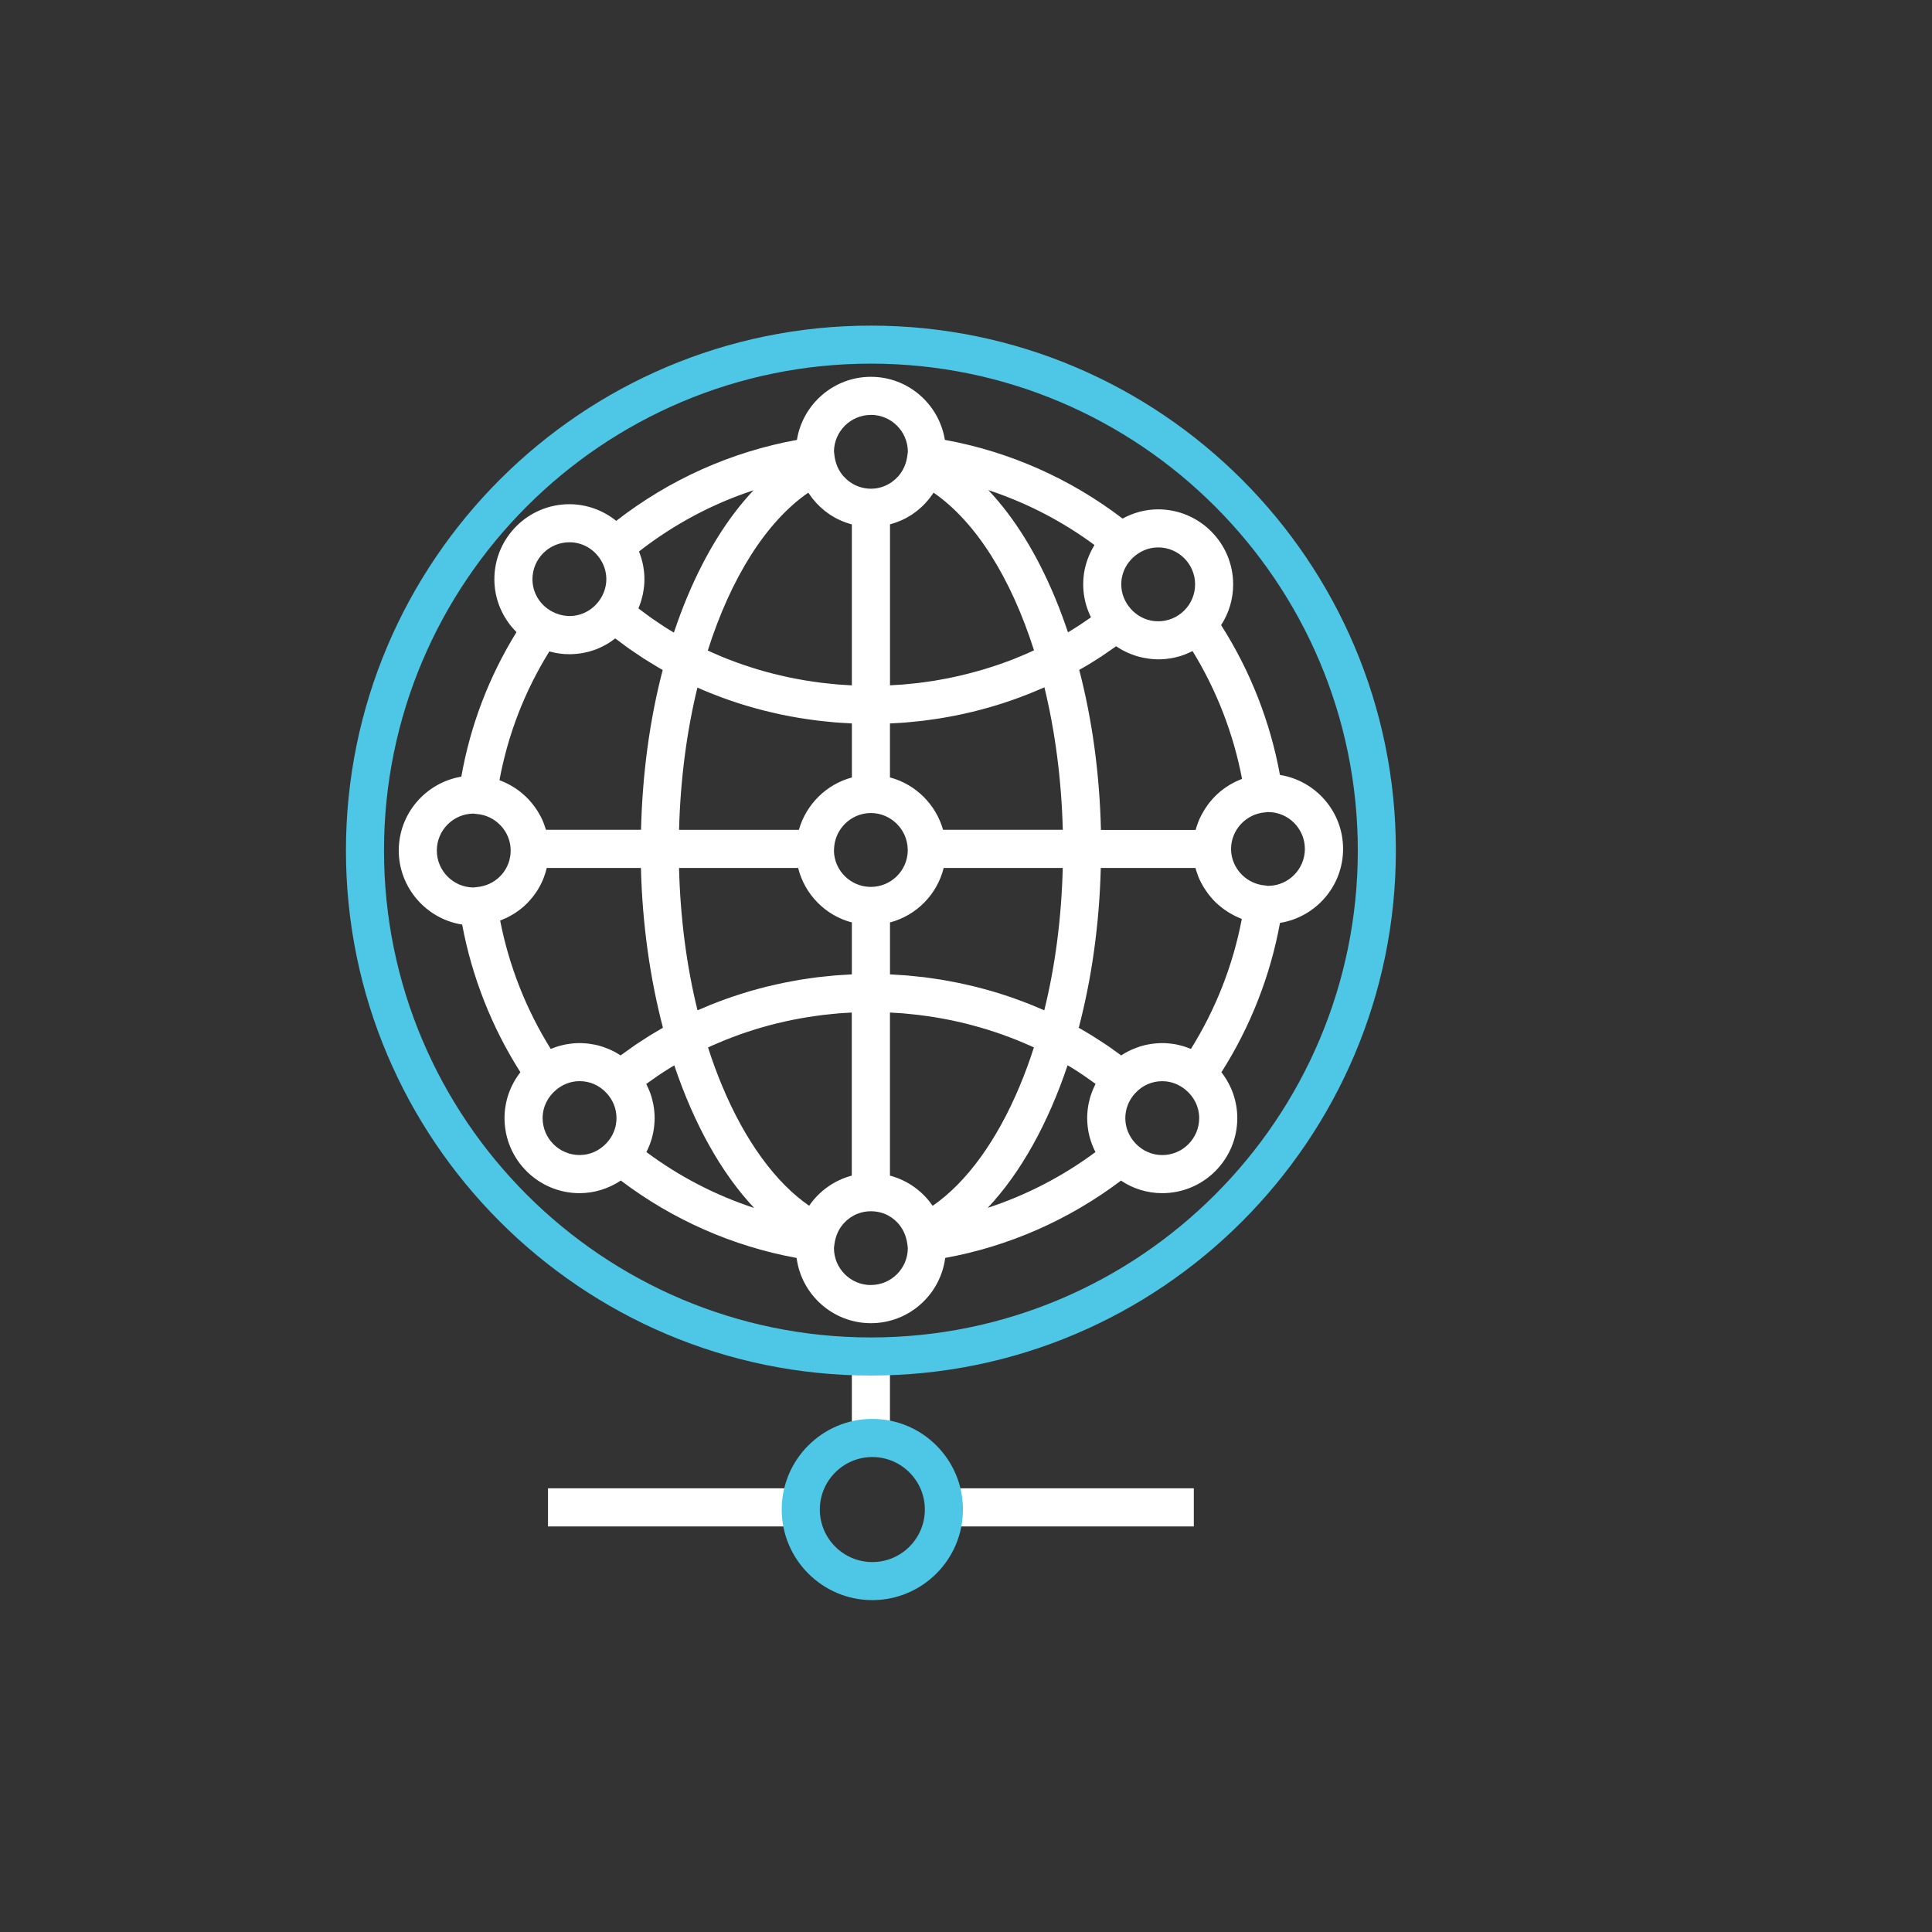 <?xml version="1.0" encoding="UTF-8"?> <svg xmlns="http://www.w3.org/2000/svg" id="Layer_1" viewBox="0 0 500 500"><rect x="0" y="0" width="500" height="500" fill="#333333" stroke="none"/><defs><style> .cls-1 { fill: #fff; } .cls-2 { fill: #4dc7e5; } </style></defs><path class="cls-1" d="M220.46,372.15h9.86v-22.6h-9.86v22.6ZM141.82,395.04h64.68v-9.86h-64.68v9.86ZM244.28,395.04h64.68v-9.86h-64.68v9.86ZM331.25,200.56c-2.5-13.74-7.7-27.01-15.23-38.78,2.03-3.11,3.12-6.74,3.12-10.54,0-10.71-8.71-19.42-19.42-19.42-3.22,0-6.37.84-9.2,2.39-13.53-10.35-29.29-17.33-45.99-20.37-1.49-9.23-9.5-16.32-19.14-16.32s-17.66,7.09-19.15,16.33c-17,3.08-33.01,10.26-46.76,20.95-3.41-2.75-7.68-4.31-12.12-4.31-10.71,0-19.42,8.71-19.42,19.42,0,5.18,2.11,10.09,5.73,13.68-7.13,11.55-11.92,24.1-14.28,37.41-9.17,1.54-16.19,9.52-16.19,19.12s7.13,17.71,16.41,19.16c2.52,13.53,7.67,26.6,15.07,38.22-2.65,3.37-4.11,7.52-4.11,11.87,0,10.71,8.71,19.42,19.42,19.42,3.81,0,7.53-1.17,10.68-3.27,13.41,10.16,28.99,17.02,45.49,20.04,1.25,9.51,9.39,16.88,19.23,16.88s17.99-7.37,19.23-16.89c16.46-3,32.04-9.85,45.49-20.01,3.14,2.1,6.81,3.25,10.68,3.25,10.71,0,19.42-8.71,19.42-19.42,0-4.35-1.47-8.49-4.11-11.87,7.49-11.75,12.67-24.97,15.16-38.65,9.24-1.49,16.33-9.49,16.33-19.15s-7.09-17.66-16.33-19.15ZM290.23,150.2c.05-.43.13-.86.24-1.27.39-1.54,1.16-2.96,2.29-4.16.24-.25.49-.5.76-.73,1.25-1.08,3.34-2.37,6.21-2.37,5.27,0,9.56,4.29,9.56,9.56,0,2.56-1,4.97-2.82,6.78-1.81,1.79-4.2,2.78-6.73,2.78-.34,0-.67-.02-1-.05-2.3-.24-4.42-1.33-6.05-3.12,0,0,0,0,0,0-1.62-1.79-2.51-4.05-2.51-6.38,0-.35.02-.69.06-1.03ZM285.18,169.78c.72-.48,1.43-.97,2.14-1.47.46-.32.94-.64,1.4-.97.04-.03.09-.06.13-.09.41.28.83.54,1.26.79.05.03.1.05.15.08.47.27.96.51,1.46.74.16.07.32.14.48.21.44.19.88.36,1.33.51.12.04.25.09.37.13.56.18,1.14.33,1.71.46.14.03.28.05.42.08.46.09.93.17,1.4.23.17.02.34.04.51.06.6.06,1.2.1,1.81.1s1.15-.03,1.72-.08c.11,0,.22-.02.33-.03.55-.06,1.09-.14,1.63-.24.1-.02.2-.04.3-.06.53-.11,1.05-.24,1.56-.39.04-.01.08-.02.11-.03.53-.16,1.06-.35,1.57-.56.1-.04.21-.08.31-.13.46-.19.91-.4,1.35-.62,6.22,10.12,10.59,21.4,12.81,33.07-.03.01-.06.02-.09.04-.12.04-.23.1-.34.14-.4.16-.8.33-1.19.52-.17.08-.33.17-.5.25-.33.17-.66.35-.98.54-.17.1-.33.2-.49.3-.33.21-.65.43-.96.65-.13.1-.27.19-.4.29-.88.66-1.69,1.4-2.44,2.2-.11.12-.21.24-.32.36-.26.29-.51.58-.75.89-.12.15-.23.3-.34.45-.22.3-.44.6-.64.92-.1.15-.2.3-.3.46-.23.36-.44.74-.64,1.11-.06.11-.12.21-.18.32-.25.49-.48.99-.69,1.5-.05.11-.08.23-.13.35-.15.4-.3.81-.43,1.22-.06.18-.1.36-.15.54-.01.05-.03.11-.05.16h-24.51c-.35-14.55-2.26-28.54-5.62-41.41.21-.12.41-.24.61-.35.55-.32,1.1-.63,1.65-.95.7-.42,1.39-.86,2.08-1.3.52-.33,1.04-.65,1.55-.98ZM283.24,141.06s-.05.09-.07.13c-.19.3-.36.61-.53.93-.02.04-.05.09-.07.13-.19.36-.37.72-.53,1.09-.05.1-.09.2-.13.3-.12.28-.23.55-.34.83-.05.12-.09.24-.13.36-.1.29-.2.59-.29.88-.03.09-.06.19-.09.28-.11.39-.21.78-.3,1.17-.02.08-.03.16-.05.24-.07.32-.12.64-.17.96-.02.13-.04.26-.05.39-.04.29-.07.58-.09.87-.01.12-.02.25-.03.37-.03.41-.04.81-.04,1.23,0,.54.03,1.07.07,1.6,0,.11.02.22.03.33.05.52.12,1.03.22,1.54.02.08.03.16.05.25.09.47.2.94.33,1.4.02.07.04.15.06.22.15.5.31.99.5,1.47.04.1.08.2.12.3.19.48.4.96.63,1.43-.6.42-1.21.84-1.82,1.25-.38.26-.75.52-1.14.77-.98.64-1.98,1.26-2.99,1.87-1.03-3.08-2.15-6.09-3.36-9-4.75-11.41-10.59-20.78-17.25-27.81,9.82,3.24,19.1,8.02,27.47,14.21ZM206.56,224.63c1.7,6.87,7.06,12.3,13.9,14.1v13.44c-.39.02-.78.05-1.18.07-1.01.05-2.02.11-3.03.19-.6.05-1.2.12-1.8.18-.91.09-1.82.17-2.72.28-.64.08-1.27.17-1.9.26-.86.12-1.72.24-2.58.38-.65.11-1.3.23-1.94.35-.83.15-1.66.3-2.49.47-.65.13-1.3.28-1.96.43-.81.18-1.62.37-2.43.56-.65.16-1.3.33-1.95.51-.8.21-1.59.43-2.38.66-.65.19-1.29.39-1.93.59-.78.24-1.56.49-2.33.75-.64.21-1.27.44-1.9.66-.77.27-1.53.56-2.29.85-.62.24-1.25.48-1.86.73-.76.31-1.51.62-2.25.95-.34.15-.69.28-1.03.43-2.83-11.49-4.45-23.91-4.78-36.84h30.82ZM175.74,214.77c.34-13.04,1.99-25.5,4.75-36.83.72.32,1.43.63,2.16.94.63.26,1.26.51,1.89.76.78.31,1.57.61,2.36.9.64.24,1.29.47,1.93.69.8.28,1.6.54,2.4.8.65.21,1.31.42,1.97.61.81.24,1.63.47,2.45.7.66.18,1.32.36,1.99.53.83.21,1.66.41,2.5.6.67.15,1.33.31,2,.45.85.18,1.71.34,2.57.5.66.12,1.32.25,1.99.36.88.15,1.77.27,2.66.4.65.09,1.3.19,1.95.27.93.12,1.87.21,2.81.3.62.06,1.23.13,1.85.19,1.04.09,2.08.14,3.13.2.46.03.91.07,1.37.09v13.98c-6.6,1.76-11.85,6.95-13.72,13.55h-31ZM215.83,220.21c.01-.14.02-.29.02-.42.1-5.17,4.37-9.38,9.53-9.38,5.16,0,9.43,4.21,9.53,9.34,0,.15,0,.3.02.45-.12,5.17-4.36,9.33-9.56,9.33-5.19,0-9.43-4.16-9.55-9.32ZM230.32,201.22v-13.99c.34-.02.68-.04,1.02-.06.99-.05,1.98-.1,2.96-.18.59-.05,1.17-.11,1.76-.17.89-.08,1.77-.17,2.65-.27.62-.07,1.24-.17,1.86-.25.84-.11,1.68-.23,2.52-.36.64-.1,1.27-.22,1.9-.33.81-.14,1.63-.29,2.43-.45.64-.13,1.28-.27,1.91-.41.79-.17,1.58-.35,2.37-.54.64-.15,1.28-.32,1.91-.49.77-.2,1.55-.41,2.32-.63.64-.18,1.27-.37,1.9-.56.76-.23,1.52-.47,2.27-.72.63-.21,1.25-.42,1.88-.64.75-.26,1.49-.53,2.23-.81.62-.23,1.23-.46,1.85-.71.73-.29,1.46-.59,2.19-.9.61-.25,1.21-.51,1.81-.77.08-.03.15-.06.23-.1,2.76,11.34,4.42,23.82,4.76,36.87h-30.99c-1.86-6.59-7.12-11.79-13.73-13.55ZM230.32,238.73c6.84-1.8,12.2-7.23,13.9-14.1h30.82c-.33,12.93-1.95,25.36-4.78,36.84-.34-.15-.7-.29-1.04-.44-.74-.32-1.48-.63-2.23-.94-.63-.25-1.25-.5-1.89-.74-.75-.29-1.51-.57-2.27-.84-.64-.23-1.28-.45-1.92-.67-.77-.26-1.54-.51-2.31-.75-.65-.2-1.3-.4-1.95-.59-.78-.23-1.57-.44-2.36-.65-.65-.17-1.31-.35-1.96-.51-.8-.2-1.61-.38-2.41-.56-.66-.15-1.31-.3-1.97-.43-.82-.17-1.65-.32-2.48-.47-.65-.12-1.3-.24-1.95-.35-.85-.14-1.71-.26-2.57-.38-.63-.09-1.27-.19-1.9-.26-.9-.11-1.81-.2-2.72-.28-.6-.06-1.2-.13-1.8-.18-1.01-.08-2.02-.13-3.03-.19-.39-.02-.78-.06-1.17-.07v-13.44ZM236.22,133.01c.29-.2.58-.41.86-.62.11-.09.23-.17.34-.26.32-.26.64-.53.94-.81.05-.04.09-.08.14-.12.35-.32.68-.66,1.01-1.01.09-.09.17-.19.25-.28.24-.27.47-.54.7-.83.09-.11.18-.23.27-.34.25-.32.48-.65.71-.99.04-.06.09-.13.13-.19.01-.02.03-.04.04-.06,11.01,7.6,20.07,22.22,25.99,40.8-.61.28-1.22.57-1.84.84-.53.23-1.06.45-1.59.67-.67.28-1.34.56-2.02.83-.55.21-1.1.42-1.65.62-.67.25-1.35.5-2.03.73-.56.19-1.13.38-1.7.56-.68.22-1.36.44-2.05.64-.57.17-1.15.34-1.73.5-.69.19-1.38.38-2.08.56-.58.15-1.16.3-1.74.44-.7.17-1.41.33-2.12.48-.58.13-1.16.25-1.75.37-.72.14-1.45.27-2.18.4-.58.1-1.15.21-1.73.3-.75.12-1.51.22-2.26.32-.56.08-1.12.16-1.69.22-.8.09-1.6.17-2.4.24-.53.05-1.06.11-1.59.15-.89.07-1.79.12-2.68.16-.15,0-.29.02-.44.02v-41.65c.44-.12.87-.25,1.3-.4.13-.05.26-.1.4-.14.33-.12.66-.25.98-.39.13-.06.27-.11.4-.17.39-.18.77-.37,1.15-.57.04-.02.09-.04.13-.07.42-.23.82-.48,1.22-.73.11-.07.22-.15.33-.22ZM225.39,107.37c5.24,0,9.5,4.23,9.56,9.45v.11c-.05.24-.08.48-.1.72,0,0,0,0,0,0,0,0,0,.01,0,.02-.04.44-.12.94-.28,1.57-.26,1.04-.68,2.01-1.24,2.87-.04.06-.08.12-.13.19-.1.14-.2.28-.3.42-.12.16-.24.31-.37.46-.04.05-.08.1-.12.14-.96,1.06-2.15,1.91-3.48,2.46-.03.01-.06.02-.09.04-.23.09-.46.17-.69.24-.05.02-.11.03-.16.05-.21.06-.43.11-.65.16-.07.02-.14.03-.21.05-.21.04-.43.07-.64.09-.08,0-.15.02-.23.03-.29.03-.58.04-.87.04s-.58-.02-.87-.04c-.07,0-.15-.02-.22-.03-.22-.03-.43-.05-.64-.1-.07-.01-.14-.03-.21-.04-.22-.05-.44-.1-.65-.16-.05-.02-.11-.03-.16-.05-.24-.07-.47-.15-.7-.24l-.08-.03c-1.33-.55-2.52-1.39-3.48-2.45-.06-.07-.11-.14-.17-.2-.11-.13-.22-.26-.32-.39-.12-.16-.24-.32-.35-.49-.03-.04-.05-.08-.08-.11-.56-.87-.99-1.85-1.25-2.9-.16-.63-.25-1.13-.28-1.59-.02-.24-.05-.47-.08-.7l-.02-.12c.06-5.22,4.32-9.46,9.56-9.46ZM209.18,127.49s.03.04.04.06c.04.07.09.13.14.2.22.33.46.66.7.98.09.12.18.23.27.35.22.28.45.55.69.82.09.1.17.2.26.29.32.35.66.69,1,1.01.05.04.1.09.15.13.3.28.61.54.93.8.11.09.23.18.35.27.28.21.56.42.85.62.11.08.22.15.33.23.4.26.8.5,1.22.73.04.02.09.04.13.07.37.2.76.39,1.14.57.13.06.27.12.4.17.32.14.65.27.98.39.13.05.26.1.4.14.43.15.86.28,1.3.4v41.65c-.27-.01-.53-.03-.8-.05-.96-.05-1.91-.1-2.86-.18-.56-.05-1.12-.11-1.68-.17-.85-.08-1.71-.17-2.56-.27-.59-.07-1.18-.17-1.77-.25-.81-.11-1.62-.23-2.42-.36-.61-.1-1.21-.22-1.81-.33-.78-.14-1.56-.29-2.33-.45-.61-.13-1.22-.27-1.82-.41-.76-.17-1.52-.35-2.27-.54-.61-.15-1.21-.32-1.81-.48-.74-.2-1.48-.41-2.22-.63-.6-.18-1.2-.37-1.79-.56-.73-.23-1.45-.47-2.17-.72-.59-.2-1.18-.41-1.77-.63-.71-.26-1.42-.54-2.13-.81-.58-.23-1.16-.46-1.73-.7-.7-.29-1.4-.6-2.09-.91-.42-.19-.83-.37-1.25-.57,5.91-18.6,14.98-33.23,26-40.85ZM165.29,157.27c.2-.48.38-.97.54-1.46.06-.19.11-.38.17-.56.11-.39.21-.77.3-1.16.05-.21.09-.41.13-.62.08-.4.14-.81.19-1.21.02-.19.05-.37.07-.56.06-.59.09-1.18.09-1.78s-.03-1.14-.08-1.71c-.02-.18-.04-.36-.06-.54-.05-.39-.1-.77-.17-1.15-.04-.2-.08-.41-.12-.61-.08-.36-.17-.73-.27-1.08-.05-.19-.1-.39-.16-.58-.13-.41-.27-.82-.43-1.22-.04-.1-.07-.21-.11-.31,8.96-7,18.99-12.34,29.64-15.84-6.66,7.04-12.5,16.4-17.25,27.81-1.22,2.92-2.33,5.94-3.37,9.03-.32-.19-.65-.39-.97-.59-.49-.3-.98-.59-1.46-.9-.7-.45-1.39-.92-2.08-1.4-.44-.3-.88-.58-1.31-.89-.79-.56-1.56-1.14-2.33-1.72-.32-.24-.64-.47-.96-.71-.02-.01-.03-.03-.05-.04.02-.06.04-.11.06-.17ZM147.36,140.34c3.08,0,5.89,1.46,7.73,3.99,1.2,1.66,1.83,3.58,1.83,5.57s-.68,4.03-1.98,5.73c0,0,0,0,0,0-1.96,2.59-5.01,3.98-8.14,3.78-1.35-.09-2.71-.48-4.01-1.19-.03-.02-.07-.03-.1-.05-3.06-1.74-4.89-4.83-4.89-8.27,0-5.27,4.29-9.56,9.56-9.56ZM142.16,168.58c.05.02.11.02.16.04.24.07.47.12.71.18.18.04.35.09.53.12.25.05.51.09.77.14.16.03.32.06.49.08.29.04.57.07.86.09.14.01.27.03.41.04.43.03.85.04,1.28.04.49,0,.97-.02,1.45-.06.13,0,.26-.02.39-.03.4-.04.8-.09,1.2-.15.08-.01.16-.02.25-.04.46-.08.92-.18,1.38-.29.12-.03.23-.06.34-.09.36-.1.73-.21,1.08-.32.11-.04.22-.07.33-.11.44-.15.87-.32,1.29-.51.09-.04.17-.08.26-.12.35-.16.69-.33,1.03-.51.12-.06.23-.12.35-.19.41-.23.81-.46,1.2-.72.03-.02.07-.05.1-.07.36-.24.71-.49,1.05-.76.05-.04.11-.07.16-.11.01,0,.02.01.03.02.23.18.48.35.72.53.96.73,1.93,1.46,2.91,2.15.44.31.89.6,1.33.9.8.55,1.6,1.09,2.41,1.62.51.33,1.03.64,1.55.96.77.47,1.53.95,2.31,1.4.34.2.68.39,1.02.58-3.36,12.85-5.26,26.83-5.61,41.36h-24.61c-.03-.11-.07-.22-.1-.34-.12-.39-.26-.78-.41-1.17-.05-.14-.1-.27-.15-.41-.21-.51-.43-1-.68-1.48-.07-.14-.15-.27-.23-.41-.19-.34-.38-.68-.58-1.01-.12-.19-.24-.36-.36-.54-.18-.27-.37-.54-.57-.81-.14-.19-.28-.37-.43-.55-.2-.25-.41-.49-.62-.73-.15-.17-.3-.35-.46-.52-.25-.26-.51-.51-.78-.76-.25-.23-.5-.46-.76-.68-.27-.23-.54-.45-.82-.66-.21-.16-.44-.31-.66-.47-.22-.15-.45-.31-.68-.45-.24-.15-.48-.3-.73-.44-.23-.13-.45-.25-.69-.37-.26-.13-.51-.27-.77-.39-.24-.11-.49-.21-.74-.32-.26-.11-.52-.22-.78-.32-.01,0-.02,0-.03-.01,2.2-11.86,6.53-23.04,12.93-33.35ZM124.32,229.46c-.3.05-.61.09-.92.12-.24.02-.49.05-.73.08l-.15.02c-5.23-.05-9.47-4.32-9.47-9.56s4.22-9.49,9.43-9.56h.05c.25.04.5.07.74.09,4.99.35,8.89,4.51,8.89,9.47,0,4.67-3.32,8.53-7.86,9.34ZM159.38,291.13c-.33,1.73-1.16,3.36-2.41,4.7-1.85,2-4.33,3.09-6.98,3.09-5.27,0-9.56-4.29-9.56-9.56,0-2.87,1.33-5.57,3.64-7.42,1.22-.98,3.24-2.14,5.92-2.14s5.1,1.08,6.94,3.04c0,0,0,0,0,0,1.69,1.79,2.62,4.11,2.62,6.52,0,.59-.06,1.18-.17,1.76ZM164.38,270.46c-.76.52-1.5,1.05-2.24,1.59-.44.32-.9.63-1.34.96-.06.05-.13.09-.19.13-.39-.26-.78-.5-1.19-.73,0,0,0,0,0,0-.51-.29-1.04-.54-1.57-.78-.15-.07-.29-.13-.44-.19-.43-.18-.87-.34-1.31-.49-.12-.04-.24-.09-.37-.13-.55-.17-1.11-.32-1.68-.44-.13-.03-.26-.05-.38-.07-.46-.09-.93-.16-1.4-.22-.16-.02-.33-.04-.49-.05-.59-.05-1.18-.09-1.79-.09s-1.2.03-1.8.09c-.19.02-.38.05-.57.07-.4.05-.8.11-1.2.18-.22.04-.44.09-.65.14-.37.08-.73.18-1.09.28-.22.06-.43.13-.65.2-.37.12-.73.26-1.09.4-.14.05-.28.09-.41.15-6.34-10.16-10.81-21.49-13.09-33.22.04-.01.07-.03.1-.04.14-.05.27-.11.4-.17.38-.15.76-.31,1.13-.49.17-.08.34-.17.52-.26.33-.17.65-.34.96-.53.17-.1.34-.2.5-.3.32-.2.64-.42.95-.64.13-.1.27-.19.4-.29.43-.33.86-.67,1.26-1.03.02-.02.03-.03.05-.05.38-.35.75-.71,1.1-1.09.12-.12.23-.25.34-.38.25-.28.49-.57.73-.86.12-.15.24-.3.35-.46.22-.29.43-.59.63-.9.1-.15.2-.31.3-.46.22-.36.43-.73.63-1.11.06-.11.12-.21.17-.32.25-.49.47-.99.67-1.5.05-.12.09-.25.14-.37.15-.39.29-.79.41-1.19.06-.18.1-.37.15-.56.06-.2.12-.4.17-.61h24.37c.37,14.63,2.37,28.63,5.7,41.35-.64.36-1.27.74-1.9,1.12-.54.32-1.09.64-1.62.97-.74.46-1.46.93-2.18,1.4-.5.33-1.01.65-1.51.99ZM167.28,298.15s.02-.04.03-.05c.03-.05.05-.11.08-.16.22-.44.42-.88.6-1.33.04-.1.09-.2.13-.31.19-.49.36-.98.51-1.48.03-.09.05-.19.08-.29.13-.46.24-.92.33-1.39.02-.08.03-.15.05-.23.1-.52.17-1.04.22-1.56.01-.12.02-.23.03-.35.05-.54.08-1.08.08-1.62s-.03-1.1-.08-1.64c-.01-.12-.02-.24-.03-.36-.06-.53-.13-1.06-.23-1.58-.02-.08-.04-.16-.05-.24-.1-.47-.21-.94-.34-1.4-.03-.1-.05-.2-.08-.29-.15-.51-.32-1-.52-1.49-.04-.1-.08-.2-.13-.31-.19-.46-.4-.92-.62-1.37-.02-.04-.04-.09-.06-.13,0-.02-.02-.03-.02-.05.69-.51,1.4-1,2.11-1.49.31-.21.61-.44.92-.65,1.09-.74,2.21-1.45,3.33-2.14.21-.13.42-.24.63-.37.09-.05.17-.1.26-.15,5.07,15.11,12.15,27.86,20.67,36.9-9.97-3.27-19.39-8.14-27.88-14.46ZM209.42,312.06c-8.71-6-16.59-16.8-22.52-31.01-1.34-3.2-2.56-6.53-3.66-9.96.3-.14.6-.29.91-.43.51-.23,1.02-.44,1.53-.66.71-.31,1.43-.61,2.15-.9.53-.21,1.06-.41,1.6-.62.72-.27,1.43-.54,2.15-.8.55-.19,1.1-.38,1.65-.56.72-.24,1.44-.48,2.17-.7.56-.17,1.13-.34,1.7-.51.73-.21,1.46-.41,2.19-.61.57-.15,1.15-.3,1.72-.44.74-.18,1.48-.35,2.23-.52.58-.13,1.15-.26,1.73-.37.76-.15,1.52-.29,2.28-.43.58-.1,1.15-.21,1.73-.3.78-.13,1.57-.24,2.35-.34.57-.08,1.13-.16,1.7-.23.82-.1,1.65-.18,2.47-.26.54-.05,1.07-.11,1.61-.16.92-.07,1.84-.12,2.76-.17.19-.01.38-.02.57-.03v42.2c-4.53,1.2-8.44,4-11.04,7.81ZM225.39,332.57c-5.27,0-9.56-4.29-9.56-9.56,0-.18.04-.35.06-.52.03-.19.05-.37.07-.57.05-.44.16-.93.33-1.55.3-1.03.74-1.98,1.32-2.82,0,0,.01-.01.02-.02.13-.19.26-.37.4-.54.08-.1.16-.19.24-.28.08-.09.16-.18.24-.27.96-1.02,2.13-1.82,3.44-2.33h.03c.24-.1.49-.19.74-.26.04-.01.07-.02.11-.03.22-.06.45-.12.68-.16.06-.01.11-.02.17-.04.22-.04.44-.07.66-.09.07,0,.13-.02.19-.02.28-.03.57-.04.86-.04s.57.01.86.04c.06,0,.13.02.19.02.22.02.45.05.66.09.06.01.11.02.17.03.23.05.46.1.69.16.03,0,.07.02.1.03.25.07.5.16.75.25,0,0,.01,0,.02,0,1.31.51,2.48,1.32,3.44,2.33.08.09.16.18.24.28.08.09.16.18.24.28.14.18.28.37.41.56,0,0,0,0,0,0,.58.84,1.03,1.79,1.32,2.83,0,0,0,0,0,0,.17.61.28,1.1.33,1.54.02.18.04.36.07.54.03.19.06.46.06.55,0,5.27-4.29,9.56-9.56,9.56ZM241.36,312.06c-2.6-3.81-6.51-6.61-11.04-7.81v-42.2c.19,0,.38.02.58.03.92.05,1.84.1,2.76.17.54.04,1.08.1,1.62.16.82.08,1.65.16,2.47.26.57.07,1.14.15,1.71.23.78.11,1.56.22,2.34.34.58.09,1.16.2,1.74.3.76.14,1.52.27,2.27.43.59.12,1.17.25,1.75.38.74.16,1.48.33,2.21.51.58.14,1.16.29,1.74.45.73.19,1.45.39,2.17.6.58.17,1.15.34,1.72.51.72.22,1.43.45,2.14.69.56.19,1.13.38,1.69.58.71.25,1.41.52,2.12.78.55.21,1.09.41,1.64.63.71.28,1.41.58,2.11.88.52.23,1.05.45,1.57.68.3.14.6.28.9.42-1.1,3.43-2.32,6.76-3.66,9.96-5.93,14.21-13.81,25.01-22.52,31.01ZM283.51,280.55s-.05.1-.07.14c-.22.44-.43.9-.62,1.36-.04.1-.09.21-.13.31-.19.49-.36.99-.52,1.49-.03.1-.05.19-.08.29-.13.46-.24.93-.34,1.4-.02.08-.04.16-.05.24-.1.52-.17,1.05-.23,1.58-.01.12-.02.24-.03.36-.05.54-.08,1.09-.08,1.64s.03,1.09.08,1.62c.01.12.02.24.03.35.05.53.13,1.05.22,1.57.01.08.03.15.05.23.09.47.21.94.34,1.4.03.09.05.19.08.28.15.5.32,1,.51,1.49.04.1.08.2.12.3.19.46.39.92.62,1.37.02.04.04.09.06.13.01.02.02.04.03.06-8.51,6.31-17.93,11.17-27.88,14.43,8.52-9.04,15.6-21.79,20.67-36.9.04.03.09.05.13.08.25.15.51.29.76.45,1.12.69,2.23,1.4,3.32,2.14.33.22.64.45.96.68.7.48,1.39.97,2.07,1.47,0,.02-.02.03-.02.05ZM300.79,298.93c-2.65,0-5.13-1.09-6.97-3.08-1.67-1.79-2.59-4.09-2.59-6.48s.93-4.73,2.62-6.52c1.84-1.96,4.31-3.04,6.94-3.04.34,0,.66.02.98.05,2.2.24,3.88,1.23,4.95,2.09,0,0,0,0,0,0,2.31,1.85,3.63,4.55,3.63,7.42,0,5.27-4.29,9.56-9.56,9.56ZM308.25,271.47c-.13-.06-.27-.1-.41-.15-.36-.14-.72-.28-1.09-.4-.21-.07-.43-.13-.64-.2-.37-.11-.73-.2-1.11-.29-.21-.05-.43-.1-.64-.14-.4-.08-.8-.13-1.21-.18-.19-.02-.38-.05-.57-.07-.59-.06-1.19-.09-1.8-.09s-1.19.04-1.78.09c-.17.01-.33.03-.49.05-.47.05-.94.13-1.4.22-.13.02-.26.04-.38.07-.57.12-1.13.27-1.68.44-.12.04-.25.08-.37.13-.44.15-.88.31-1.31.49-.15.06-.3.12-.44.19-.96.43-1.88.93-2.76,1.51-.06-.05-.13-.09-.19-.14-.44-.33-.89-.63-1.33-.95-.74-.54-1.49-1.08-2.25-1.59-.5-.34-1.01-.66-1.52-.99-.72-.47-1.44-.94-2.17-1.4-.54-.33-1.09-.65-1.64-.98-.63-.37-1.25-.75-1.89-1.11,3.34-12.71,5.33-26.72,5.7-41.35h24.51s.03.1.04.15c.05.19.1.38.16.56.12.4.26.79.41,1.17.05.13.09.26.14.39.21.51.43,1,.68,1.48.07.13.14.25.21.38.19.35.39.7.6,1.04.11.17.22.34.33.5.19.29.39.58.6.86.13.17.25.34.38.5.22.28.45.55.69.82.13.14.25.29.38.43.34.36.68.7,1.05,1.03.08.07.16.14.24.21.36.32.73.62,1.11.91.16.12.33.24.49.35.28.2.57.4.86.58.19.12.38.23.57.35.29.17.58.33.88.49.19.1.39.2.58.3.35.17.7.32,1.05.46.16.06.31.14.47.2.02,0,.05.02.07.03-2.25,11.88-6.75,23.36-13.17,33.64ZM328.27,229.26h-.12c-.24-.05-.48-.08-.73-.1-.62-.05-1.22-.16-1.8-.32-4.05-1.12-7.02-4.84-7.02-9.14,0-2.46.97-4.73,2.55-6.43,1.59-1.7,3.79-2.84,6.26-3.03,0,0,0,0,0,0,.24-.02.48-.05.72-.08h.12c5.22.04,9.45,4.31,9.45,9.54s-4.23,9.5-9.45,9.56Z"></path><path class="cls-2" d="M225.76,414.11c-12.93,0-23.45-10.52-23.45-23.45s10.52-23.45,23.45-23.45,23.45,10.52,23.45,23.45-10.52,23.45-23.45,23.45ZM225.76,377.08c-7.49,0-13.59,6.1-13.59,13.59s6.1,13.59,13.59,13.59,13.59-6.1,13.59-13.59-6.1-13.59-13.59-13.59Z"></path><path class="cls-2" d="M225.39,355.99c-74.92,0-135.86-60.95-135.86-135.86s60.95-135.86,135.86-135.86,135.86,60.95,135.86,135.86-60.95,135.86-135.86,135.86ZM225.39,94.11c-69.48,0-126.01,56.53-126.01,126.01s56.53,126.01,126.01,126.01,126.01-56.53,126.01-126.01-56.53-126.01-126.01-126.01Z"></path></svg> 